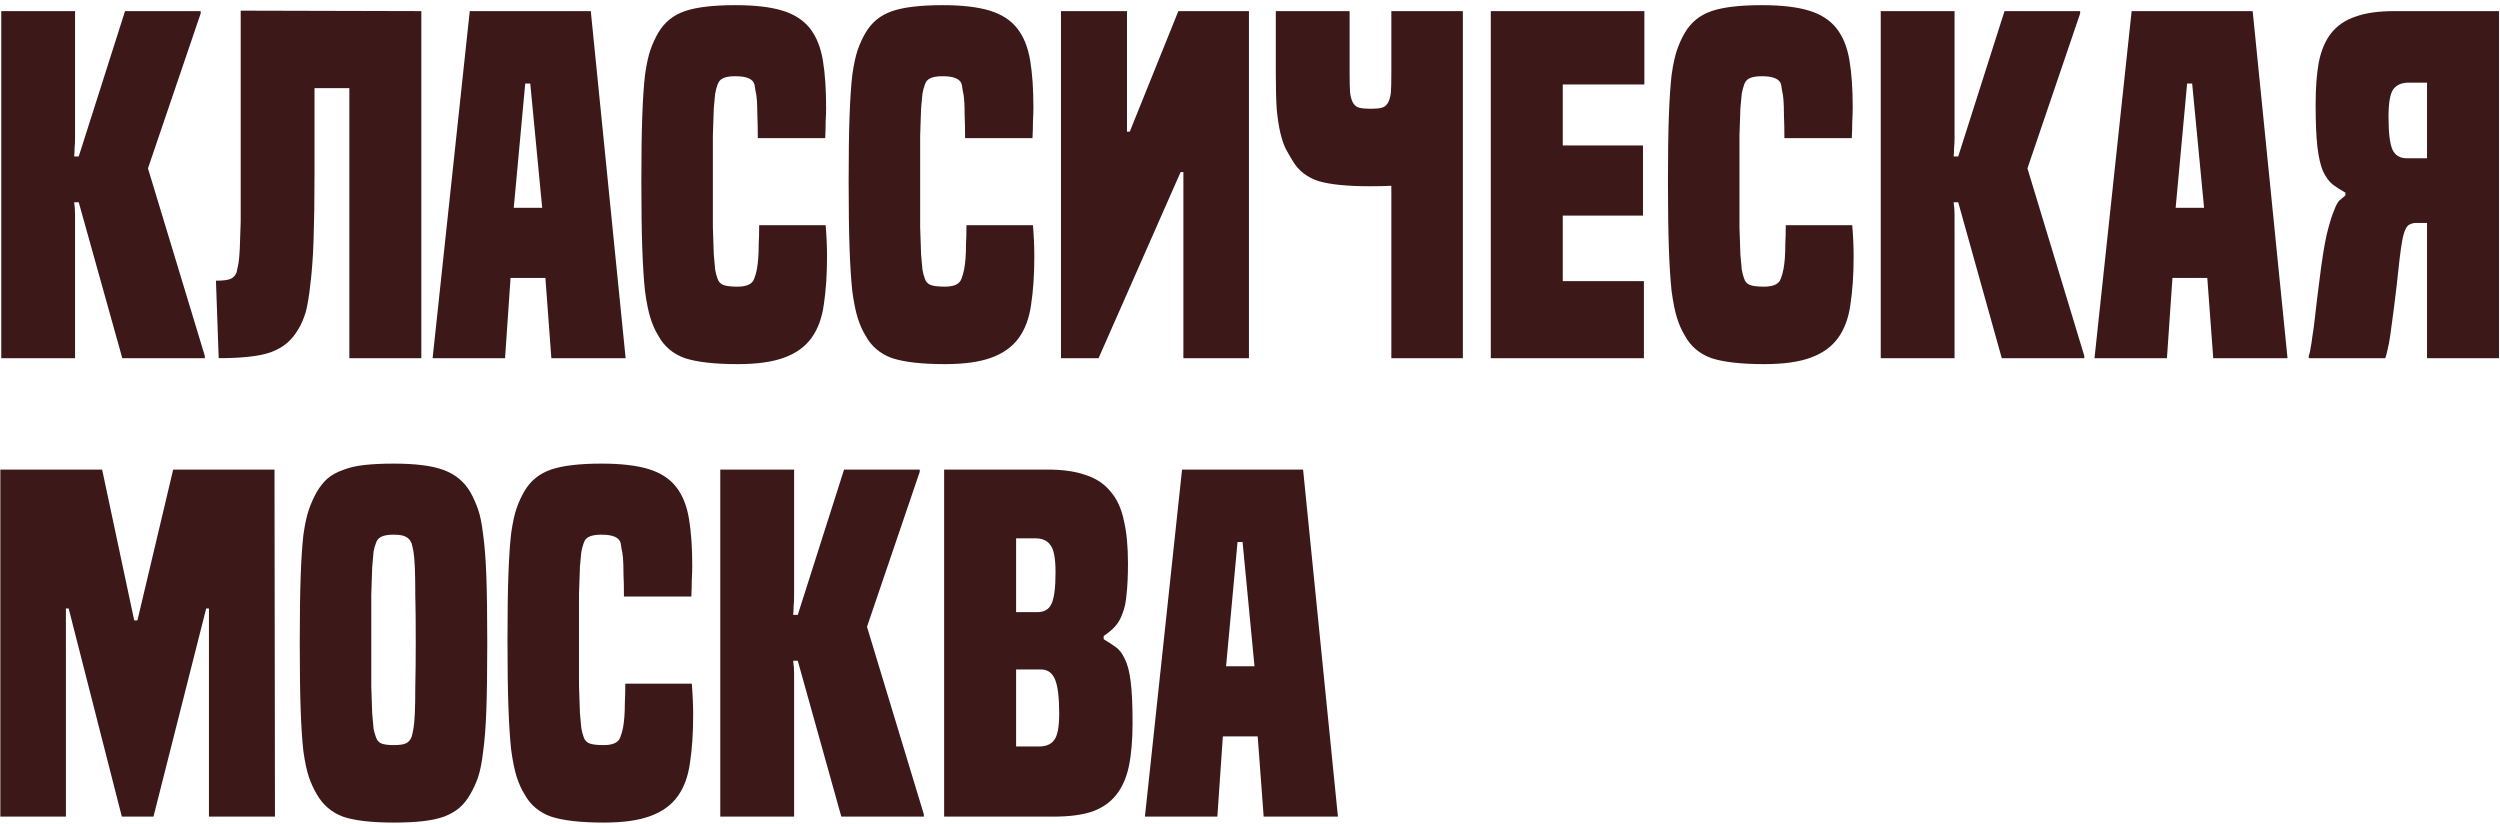 <?xml version="1.0" encoding="UTF-8"?> <svg xmlns="http://www.w3.org/2000/svg" width="349" height="115" viewBox="0 0 349 115" fill="none"> <path d="M17.072 50L10.992 28.24H10.352C10.437 28.795 10.48 29.392 10.48 30.032C10.48 30.629 10.48 31.227 10.48 31.824V50H0.176V1.552H10.48V19.216C10.48 19.728 10.459 20.197 10.416 20.624C10.416 21.008 10.395 21.413 10.352 21.84H10.992L17.456 1.552H28.016V1.872L20.656 23.504L28.592 49.68V50H17.072ZM58.818 1.552V50H48.77V12.304H43.906V24.208C43.906 27.877 43.863 30.949 43.778 33.424C43.693 35.899 43.543 37.968 43.33 39.632C43.159 41.253 42.946 42.555 42.69 43.536C42.391 44.517 42.029 45.349 41.602 46.032C41.175 46.757 40.663 47.376 40.066 47.888C39.469 48.4 38.722 48.827 37.826 49.168C36.973 49.467 35.927 49.68 34.69 49.808C33.495 49.936 32.109 50 30.53 50L30.146 39.184C31.127 39.184 31.81 39.099 32.194 38.928C32.578 38.757 32.855 38.459 33.026 38.032C33.111 37.691 33.197 37.285 33.282 36.816C33.367 36.347 33.431 35.643 33.474 34.704C33.517 33.765 33.559 32.507 33.602 30.928V1.488L58.818 1.552ZM76.969 50L76.137 38.8H71.273L70.505 50H60.393L65.577 1.552H82.473L87.337 50H76.969ZM74.025 11.664H73.321L71.721 29.008H75.689L74.025 11.664ZM115.261 31.44C115.389 32.976 115.453 34.427 115.453 35.792C115.453 38.352 115.304 40.592 115.005 42.512C114.749 44.389 114.173 45.947 113.277 47.184C112.381 48.421 111.101 49.339 109.437 49.936C107.816 50.533 105.661 50.832 102.973 50.832C99.773 50.832 97.32 50.555 95.613 50C93.949 49.403 92.712 48.357 91.901 46.864C91.474 46.181 91.112 45.371 90.813 44.432C90.514 43.493 90.258 42.235 90.045 40.656C89.874 39.077 89.746 37.072 89.661 34.64C89.576 32.208 89.533 29.115 89.533 25.36C89.533 21.605 89.576 18.555 89.661 16.208C89.746 13.861 89.874 11.941 90.045 10.448C90.258 8.955 90.514 7.781 90.813 6.928C91.112 6.075 91.474 5.285 91.901 4.56C92.754 3.109 93.992 2.107 95.613 1.552C97.234 0.997 99.581 0.72 102.653 0.72C105.384 0.72 107.581 0.976 109.245 1.488C110.909 2 112.189 2.832 113.085 3.984C113.981 5.136 114.578 6.629 114.877 8.464C115.176 10.256 115.325 12.432 115.325 14.992C115.325 15.589 115.304 16.251 115.261 16.976C115.261 17.701 115.24 18.469 115.197 19.28H105.789C105.789 18 105.768 16.933 105.725 16.08C105.725 15.227 105.704 14.523 105.661 13.968C105.618 13.413 105.554 12.987 105.469 12.688C105.426 12.347 105.384 12.069 105.341 11.856C105.17 11.045 104.274 10.64 102.653 10.64C101.842 10.64 101.245 10.747 100.861 10.96C100.52 11.131 100.285 11.429 100.157 11.856C100.029 12.197 99.922 12.603 99.837 13.072C99.794 13.499 99.73 14.181 99.645 15.12C99.602 16.016 99.56 17.275 99.517 18.896C99.517 20.517 99.517 22.629 99.517 25.232C99.517 27.92 99.517 30.075 99.517 31.696C99.56 33.317 99.602 34.597 99.645 35.536C99.73 36.475 99.794 37.179 99.837 37.648C99.922 38.117 100.029 38.523 100.157 38.864C100.285 39.291 100.541 39.589 100.925 39.76C101.309 39.931 101.992 40.016 102.973 40.016C104.253 40.016 105.021 39.653 105.277 38.928C105.448 38.501 105.576 38.053 105.661 37.584C105.746 37.115 105.81 36.603 105.853 36.048C105.896 35.451 105.917 34.789 105.917 34.064C105.96 33.296 105.981 32.421 105.981 31.44H115.261ZM144.199 31.44C144.327 32.976 144.391 34.427 144.391 35.792C144.391 38.352 144.241 40.592 143.943 42.512C143.687 44.389 143.111 45.947 142.215 47.184C141.319 48.421 140.039 49.339 138.375 49.936C136.753 50.533 134.599 50.832 131.911 50.832C128.711 50.832 126.257 50.555 124.551 50C122.887 49.403 121.649 48.357 120.839 46.864C120.412 46.181 120.049 45.371 119.751 44.432C119.452 43.493 119.196 42.235 118.983 40.656C118.812 39.077 118.684 37.072 118.599 34.64C118.513 32.208 118.471 29.115 118.471 25.36C118.471 21.605 118.513 18.555 118.599 16.208C118.684 13.861 118.812 11.941 118.983 10.448C119.196 8.955 119.452 7.781 119.751 6.928C120.049 6.075 120.412 5.285 120.839 4.56C121.692 3.109 122.929 2.107 124.551 1.552C126.172 0.997 128.519 0.72 131.591 0.72C134.321 0.72 136.519 0.976 138.183 1.488C139.847 2 141.127 2.832 142.023 3.984C142.919 5.136 143.516 6.629 143.815 8.464C144.113 10.256 144.263 12.432 144.263 14.992C144.263 15.589 144.241 16.251 144.199 16.976C144.199 17.701 144.177 18.469 144.135 19.28H134.727C134.727 18 134.705 16.933 134.663 16.08C134.663 15.227 134.641 14.523 134.599 13.968C134.556 13.413 134.492 12.987 134.407 12.688C134.364 12.347 134.321 12.069 134.279 11.856C134.108 11.045 133.212 10.64 131.591 10.64C130.78 10.64 130.183 10.747 129.799 10.96C129.457 11.131 129.223 11.429 129.095 11.856C128.967 12.197 128.86 12.603 128.775 13.072C128.732 13.499 128.668 14.181 128.583 15.12C128.54 16.016 128.497 17.275 128.455 18.896C128.455 20.517 128.455 22.629 128.455 25.232C128.455 27.92 128.455 30.075 128.455 31.696C128.497 33.317 128.54 34.597 128.583 35.536C128.668 36.475 128.732 37.179 128.775 37.648C128.86 38.117 128.967 38.523 129.095 38.864C129.223 39.291 129.479 39.589 129.863 39.76C130.247 39.931 130.929 40.016 131.911 40.016C133.191 40.016 133.959 39.653 134.215 38.928C134.385 38.501 134.513 38.053 134.599 37.584C134.684 37.115 134.748 36.603 134.791 36.048C134.833 35.451 134.855 34.789 134.855 34.064C134.897 33.296 134.919 32.421 134.919 31.44H144.199ZM148.112 50V1.552H157.328V18.384H157.712L164.496 1.552H174.352V50H165.2V24.016H164.816L153.36 50H148.112ZM194.231 25.936C193.335 25.979 192.332 26 191.223 26C188.108 26 185.74 25.765 184.119 25.296C182.498 24.784 181.282 23.845 180.471 22.48C180.13 21.925 179.81 21.371 179.511 20.816C179.212 20.219 178.956 19.472 178.743 18.576C178.53 17.68 178.359 16.571 178.231 15.248C178.146 13.925 178.103 12.261 178.103 10.256V1.552H188.407V10.256C188.407 11.408 188.428 12.304 188.471 12.944C188.556 13.584 188.706 14.075 188.919 14.416C189.132 14.757 189.431 14.971 189.815 15.056C190.199 15.141 190.711 15.184 191.351 15.184C191.991 15.184 192.482 15.141 192.823 15.056C193.207 14.971 193.506 14.757 193.719 14.416C193.932 14.075 194.082 13.584 194.167 12.944C194.21 12.304 194.231 11.429 194.231 10.32V1.552H204.215V50H194.231V25.936ZM208.114 50V1.552H229.554V11.792H218.162V20.304H229.362V30.096H218.162V39.248H229.49V50H208.114ZM258.574 31.44C258.702 32.976 258.766 34.427 258.766 35.792C258.766 38.352 258.616 40.592 258.318 42.512C258.062 44.389 257.486 45.947 256.59 47.184C255.694 48.421 254.414 49.339 252.75 49.936C251.128 50.533 248.974 50.832 246.286 50.832C243.086 50.832 240.632 50.555 238.926 50C237.262 49.403 236.024 48.357 235.214 46.864C234.787 46.181 234.424 45.371 234.126 44.432C233.827 43.493 233.571 42.235 233.358 40.656C233.187 39.077 233.059 37.072 232.974 34.64C232.888 32.208 232.846 29.115 232.846 25.36C232.846 21.605 232.888 18.555 232.974 16.208C233.059 13.861 233.187 11.941 233.358 10.448C233.571 8.955 233.827 7.781 234.126 6.928C234.424 6.075 234.787 5.285 235.214 4.56C236.067 3.109 237.304 2.107 238.926 1.552C240.547 0.997 242.894 0.72 245.966 0.72C248.696 0.72 250.894 0.976 252.558 1.488C254.222 2 255.502 2.832 256.398 3.984C257.294 5.136 257.891 6.629 258.19 8.464C258.488 10.256 258.638 12.432 258.638 14.992C258.638 15.589 258.616 16.251 258.574 16.976C258.574 17.701 258.552 18.469 258.51 19.28H249.102C249.102 18 249.08 16.933 249.038 16.08C249.038 15.227 249.016 14.523 248.974 13.968C248.931 13.413 248.867 12.987 248.782 12.688C248.739 12.347 248.696 12.069 248.654 11.856C248.483 11.045 247.587 10.64 245.966 10.64C245.155 10.64 244.558 10.747 244.174 10.96C243.832 11.131 243.598 11.429 243.47 11.856C243.342 12.197 243.235 12.603 243.15 13.072C243.107 13.499 243.043 14.181 242.958 15.12C242.915 16.016 242.872 17.275 242.83 18.896C242.83 20.517 242.83 22.629 242.83 25.232C242.83 27.92 242.83 30.075 242.83 31.696C242.872 33.317 242.915 34.597 242.958 35.536C243.043 36.475 243.107 37.179 243.15 37.648C243.235 38.117 243.342 38.523 243.47 38.864C243.598 39.291 243.854 39.589 244.238 39.76C244.622 39.931 245.304 40.016 246.286 40.016C247.566 40.016 248.334 39.653 248.59 38.928C248.76 38.501 248.888 38.053 248.974 37.584C249.059 37.115 249.123 36.603 249.166 36.048C249.208 35.451 249.23 34.789 249.23 34.064C249.272 33.296 249.294 32.421 249.294 31.44H258.574ZM279.447 50L273.367 28.24H272.727C272.812 28.795 272.855 29.392 272.855 30.032C272.855 30.629 272.855 31.227 272.855 31.824V50H262.551V1.552H272.855V19.216C272.855 19.728 272.834 20.197 272.791 20.624C272.791 21.008 272.77 21.413 272.727 21.84H273.367L279.831 1.552H290.391V1.872L283.031 23.504L290.967 49.68V50H279.447ZM308.969 50L308.137 38.8H303.273L302.505 50H292.393L297.577 1.552H314.473L319.337 50H308.969ZM306.025 11.664H305.321L303.721 29.008H307.689L306.025 11.664ZM322.301 50V49.68C322.429 49.339 322.514 48.976 322.557 48.592C322.642 48.208 322.728 47.653 322.813 46.928C322.941 46.203 323.069 45.243 323.197 44.048C323.325 42.853 323.517 41.275 323.773 39.312C324.114 36.496 324.456 34.32 324.797 32.784C325.181 31.205 325.544 30.032 325.885 29.264C326.098 28.667 326.333 28.24 326.589 27.984C326.888 27.728 327.165 27.493 327.421 27.28V26.896C326.738 26.512 326.141 26.128 325.629 25.744C325.117 25.317 324.669 24.699 324.285 23.888C323.944 23.077 323.688 21.968 323.517 20.56C323.346 19.109 323.261 17.125 323.261 14.608C323.261 12.261 323.41 10.277 323.709 8.656C324.05 6.992 324.626 5.648 325.437 4.624C326.29 3.557 327.421 2.789 328.829 2.32C330.237 1.808 332.029 1.552 334.205 1.552H348.861V50H338.813V31.12H337.277C336.978 31.12 336.701 31.184 336.445 31.312C336.189 31.397 335.976 31.632 335.805 32.016C335.634 32.357 335.485 32.869 335.357 33.552C335.229 34.235 335.101 35.131 334.973 36.24C334.674 39.056 334.418 41.275 334.205 42.896C333.992 44.517 333.821 45.797 333.693 46.736C333.565 47.632 333.437 48.315 333.309 48.784C333.224 49.211 333.117 49.616 332.989 50H322.301ZM338.813 22.096V11.536H336.253C335.272 11.536 334.546 11.856 334.077 12.496C333.65 13.136 333.437 14.416 333.437 16.336C333.437 18.597 333.629 20.133 334.013 20.944C334.397 21.712 335.058 22.096 335.997 22.096H338.813ZM29.168 114V84.944H28.784L21.424 114H17.008L9.584 84.944H9.2V114H0.048V65.552H14.256L18.736 86.608H19.184L24.176 65.552H38.32L38.384 114H29.168ZM65.653 110.864C65.227 111.632 64.715 112.272 64.118 112.784C63.563 113.253 62.859 113.659 62.005 114C61.152 114.299 60.15 114.512 58.998 114.64C57.846 114.768 56.502 114.832 54.965 114.832C51.851 114.832 49.483 114.555 47.861 114C46.283 113.403 45.067 112.357 44.214 110.864C43.787 110.139 43.424 109.349 43.126 108.496C42.827 107.6 42.571 106.405 42.358 104.912C42.187 103.419 42.059 101.477 41.974 99.088C41.888 96.656 41.846 93.541 41.846 89.744C41.846 85.947 41.888 82.853 41.974 80.464C42.059 78.075 42.187 76.133 42.358 74.64C42.571 73.147 42.827 71.973 43.126 71.12C43.424 70.267 43.787 69.456 44.214 68.688C44.64 67.963 45.131 67.344 45.685 66.832C46.283 66.32 47.008 65.915 47.861 65.616C48.715 65.275 49.718 65.04 50.87 64.912C52.064 64.784 53.429 64.72 54.965 64.72C58.038 64.72 60.363 65.019 61.941 65.616C63.563 66.213 64.8 67.237 65.653 68.688C66.08 69.456 66.443 70.267 66.742 71.12C67.04 71.973 67.275 73.147 67.445 74.64C67.659 76.133 67.808 78.075 67.894 80.464C67.979 82.853 68.022 85.947 68.022 89.744C68.022 93.541 67.979 96.656 67.894 99.088C67.808 101.477 67.659 103.419 67.445 104.912C67.275 106.405 67.04 107.6 66.742 108.496C66.443 109.349 66.08 110.139 65.653 110.864ZM57.462 102.864C57.547 102.565 57.632 102.181 57.718 101.712C57.803 101.243 57.867 100.539 57.91 99.6C57.952 98.661 57.974 97.403 57.974 95.824C58.016 94.203 58.038 92.091 58.038 89.488C58.038 86.8 58.016 84.645 57.974 83.024C57.974 81.403 57.952 80.123 57.91 79.184C57.867 78.203 57.803 77.477 57.718 77.008C57.632 76.539 57.547 76.155 57.462 75.856C57.291 75.429 57.035 75.131 56.694 74.96C56.352 74.747 55.776 74.64 54.965 74.64C54.155 74.64 53.557 74.747 53.173 74.96C52.832 75.131 52.597 75.429 52.469 75.856C52.342 76.155 52.235 76.539 52.15 77.008C52.107 77.477 52.043 78.203 51.958 79.184C51.915 80.123 51.872 81.403 51.83 83.024C51.83 84.645 51.83 86.8 51.83 89.488C51.83 92.091 51.83 94.203 51.83 95.824C51.872 97.403 51.915 98.661 51.958 99.6C52.043 100.539 52.107 101.243 52.15 101.712C52.235 102.181 52.342 102.565 52.469 102.864C52.597 103.291 52.832 103.589 53.173 103.76C53.557 103.931 54.155 104.016 54.965 104.016C55.776 104.016 56.352 103.931 56.694 103.76C57.035 103.589 57.291 103.291 57.462 102.864ZM96.573 95.44C96.701 96.976 96.766 98.427 96.766 99.792C96.766 102.352 96.616 104.592 96.317 106.512C96.061 108.389 95.486 109.947 94.59 111.184C93.694 112.421 92.413 113.339 90.749 113.936C89.128 114.533 86.974 114.832 84.285 114.832C81.085 114.832 78.632 114.555 76.925 114C75.261 113.403 74.024 112.357 73.213 110.864C72.787 110.181 72.424 109.371 72.126 108.432C71.827 107.493 71.571 106.235 71.358 104.656C71.187 103.077 71.059 101.072 70.974 98.64C70.888 96.208 70.846 93.115 70.846 89.36C70.846 85.605 70.888 82.555 70.974 80.208C71.059 77.861 71.187 75.941 71.358 74.448C71.571 72.955 71.827 71.781 72.126 70.928C72.424 70.075 72.787 69.285 73.213 68.56C74.067 67.109 75.304 66.107 76.925 65.552C78.547 64.997 80.894 64.72 83.966 64.72C86.696 64.72 88.894 64.976 90.558 65.488C92.222 66 93.501 66.832 94.397 67.984C95.293 69.136 95.891 70.629 96.189 72.464C96.488 74.256 96.638 76.432 96.638 78.992C96.638 79.589 96.616 80.251 96.573 80.976C96.573 81.701 96.552 82.469 96.51 83.28H87.102C87.102 82 87.08 80.933 87.037 80.08C87.037 79.227 87.016 78.523 86.974 77.968C86.931 77.413 86.867 76.987 86.781 76.688C86.739 76.347 86.696 76.069 86.653 75.856C86.483 75.045 85.587 74.64 83.966 74.64C83.155 74.64 82.558 74.747 82.174 74.96C81.832 75.131 81.597 75.429 81.469 75.856C81.341 76.197 81.235 76.603 81.15 77.072C81.107 77.499 81.043 78.181 80.957 79.12C80.915 80.016 80.872 81.275 80.829 82.896C80.829 84.517 80.829 86.629 80.829 89.232C80.829 91.92 80.829 94.075 80.829 95.696C80.872 97.317 80.915 98.597 80.957 99.536C81.043 100.475 81.107 101.179 81.15 101.648C81.235 102.117 81.341 102.523 81.469 102.864C81.597 103.291 81.853 103.589 82.237 103.76C82.621 103.931 83.304 104.016 84.285 104.016C85.566 104.016 86.334 103.653 86.59 102.928C86.76 102.501 86.888 102.053 86.974 101.584C87.059 101.115 87.123 100.603 87.165 100.048C87.208 99.451 87.23 98.789 87.23 98.064C87.272 97.296 87.293 96.421 87.293 95.44H96.573ZM117.447 114L111.367 92.24H110.727C110.812 92.795 110.855 93.392 110.855 94.032C110.855 94.629 110.855 95.227 110.855 95.824V114H100.551V65.552H110.855V83.216C110.855 83.728 110.834 84.197 110.791 84.624C110.791 85.008 110.77 85.413 110.727 85.84H111.367L117.831 65.552H128.391V65.872L121.031 87.504L128.967 113.68V114H117.447ZM131.801 114V65.552H146.201C148.377 65.552 150.169 65.808 151.577 66.32C153.028 66.789 154.18 67.557 155.033 68.624C155.929 69.648 156.548 70.992 156.889 72.656C157.273 74.277 157.465 76.261 157.465 78.608C157.465 80.357 157.401 81.787 157.273 82.896C157.188 84.005 156.996 84.923 156.697 85.648C156.441 86.373 156.1 86.971 155.673 87.44C155.246 87.909 154.713 88.357 154.073 88.784V89.232C154.713 89.616 155.268 89.979 155.737 90.32C156.249 90.661 156.676 91.216 157.017 91.984C157.401 92.709 157.678 93.776 157.849 95.184C158.02 96.549 158.105 98.469 158.105 100.944C158.105 103.291 157.934 105.296 157.593 106.96C157.252 108.581 156.654 109.925 155.801 110.992C154.99 112.016 153.881 112.784 152.473 113.296C151.065 113.765 149.273 114 147.097 114H131.801ZM145.049 104.208C146.03 104.208 146.734 103.909 147.161 103.312C147.63 102.715 147.865 101.477 147.865 99.6C147.865 97.381 147.673 95.803 147.289 94.864C146.905 93.925 146.244 93.456 145.305 93.456H141.849V104.208H145.049ZM144.793 85.456C145.774 85.456 146.436 85.072 146.777 84.304C147.161 83.536 147.353 82.064 147.353 79.888C147.353 77.968 147.118 76.709 146.649 76.112C146.222 75.472 145.518 75.152 144.537 75.152H141.849V85.456H144.793ZM176.407 114L175.575 102.8H170.711L169.943 114H159.831L165.015 65.552H181.911L186.775 114H176.407ZM173.463 75.664H172.759L171.159 93.008H175.127L173.463 75.664Z" fill="#3C1818"></path> </svg> 